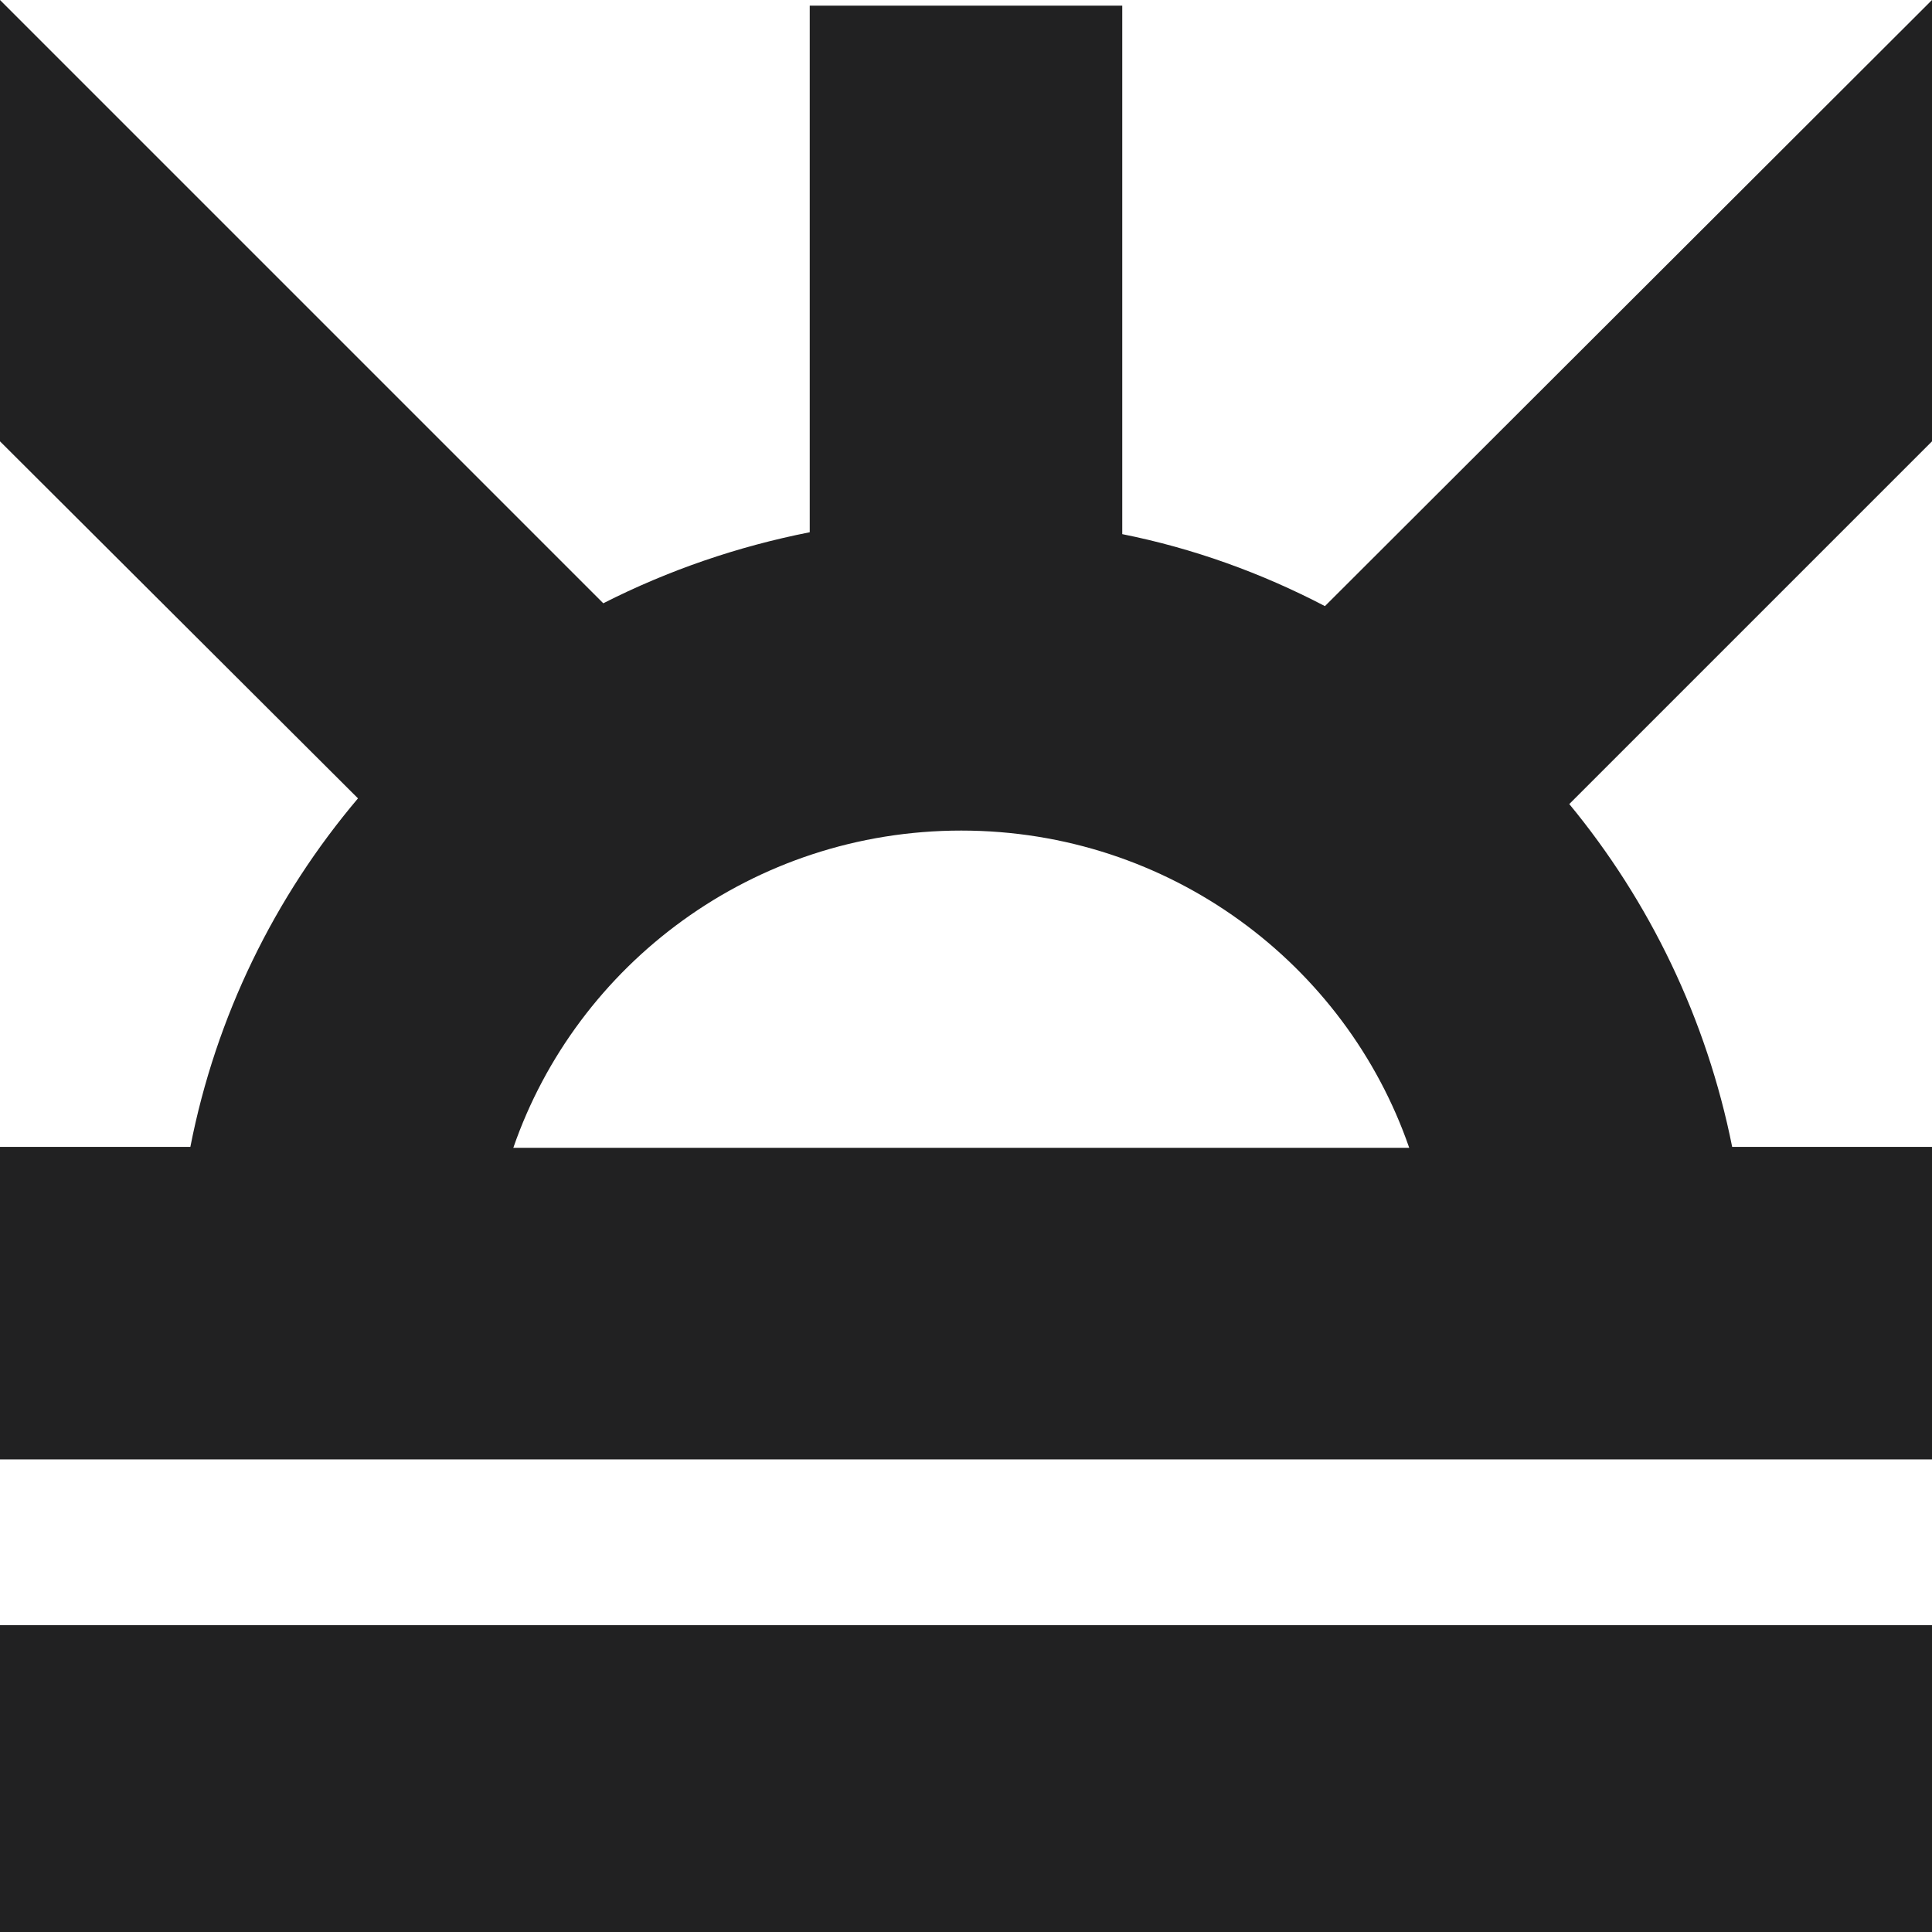 <?xml version="1.0" encoding="UTF-8"?>
<svg id="Layer_1" xmlns="http://www.w3.org/2000/svg" version="1.1" viewBox="0 0 204 204">
  <!-- Generator: Adobe Illustrator 29.6.1, SVG Export Plug-In . SVG Version: 2.1.1 Build 9)  -->
  <defs>
    <style>
      .st0 {
        fill: #212122;
      }
    </style>
  </defs>
  <path class="st0" d="M204,204.6H0v-33h204v33ZM204,46.6l-38.3,38.3c8.5,10.3,14.5,22.7,17.2,36.2h21.1v33H0v-33h20.1c2.7-13.8,8.9-26.4,17.7-36.8L0,46.6V0l63.7,63.7c6.9-3.5,14.2-6,21.8-7.5V.6h33v55.8c7.5,1.5,14.7,4.1,21.4,7.6L204,0v46.6ZM101.5,87.7c-22,0-40.6,14.1-47.3,33.5h94.6c-6.7-19.4-25.3-33.5-47.3-33.5Z"/>
</svg>
